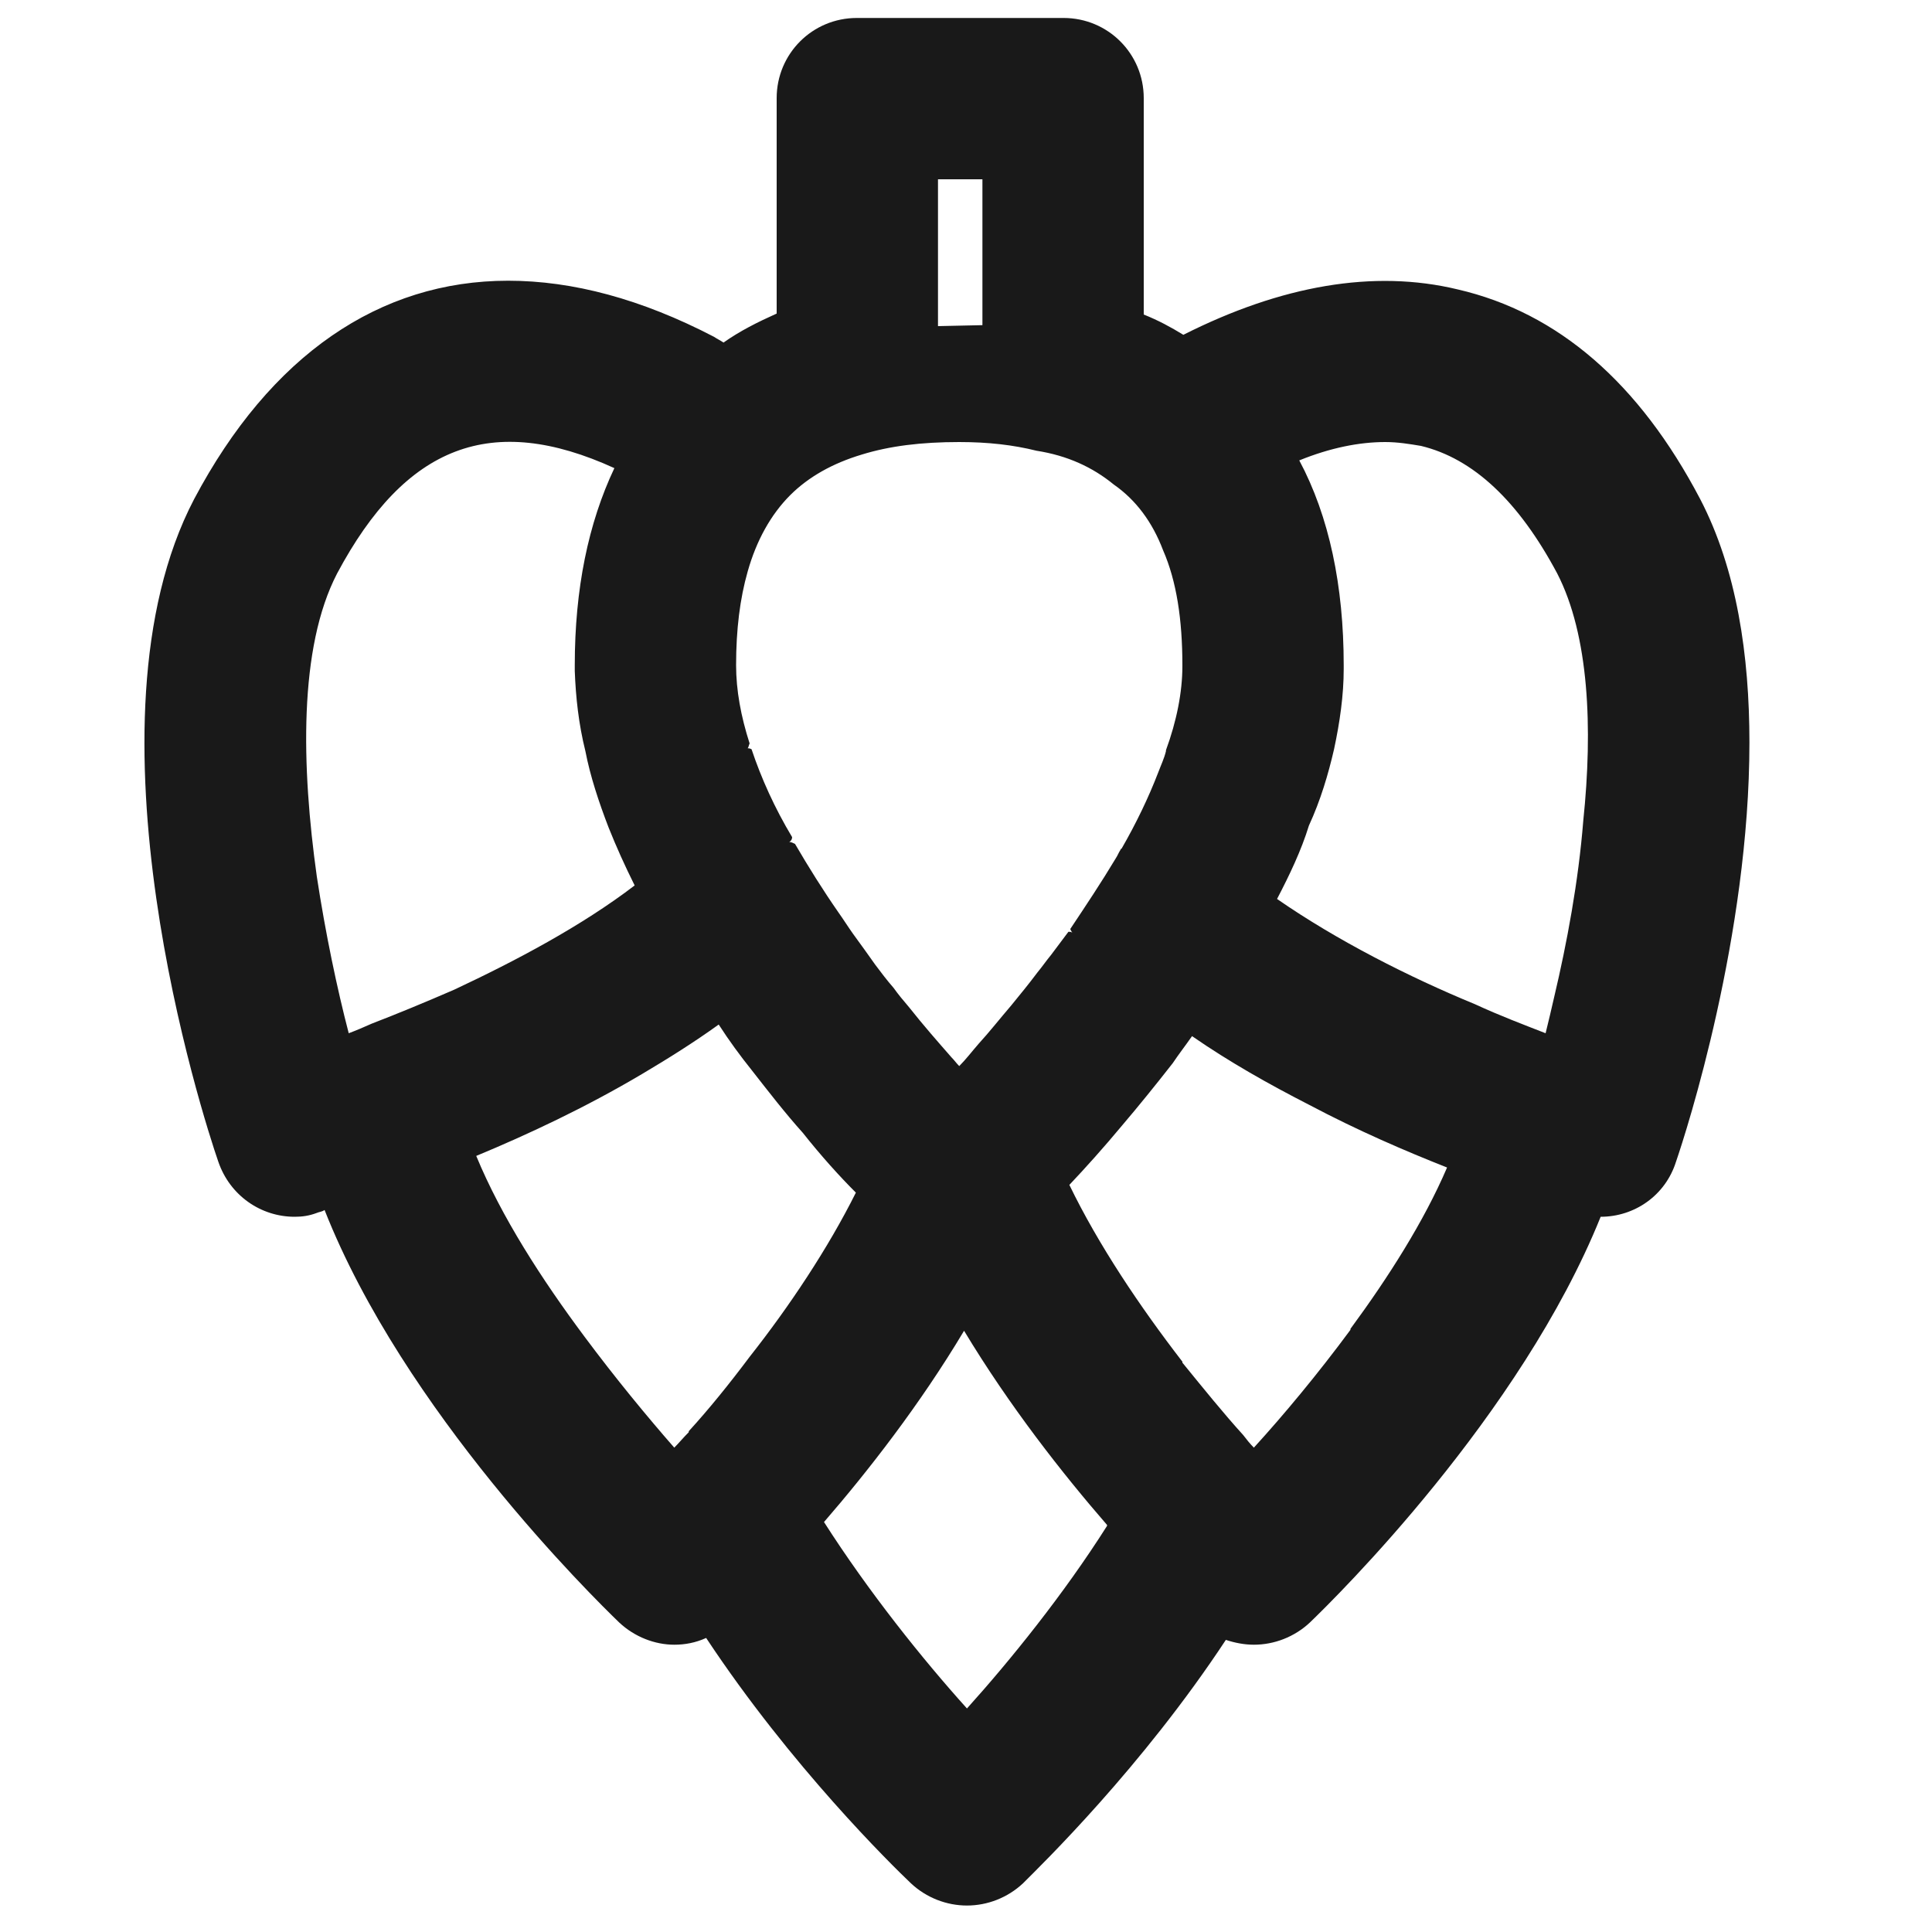 <?xml version="1.0" encoding="UTF-8"?><svg id="Layer_1" xmlns="http://www.w3.org/2000/svg" width="20" height="20" viewBox="0 0 20 20"><defs><style>.cls-1{fill:#191919;}</style></defs><path class="cls-1" d="M17.6,5.166c-.63-1.2-1.47-1.93-2.51-2.17-.87-.21-1.83-.04-2.84.47-.13-.08-.26-.15-.41-.21V1.016c0-.46-.37-.83-.83-.83h-2.14c-.46,0-.83.37-.83.83v2.23c-.2.09-.38.18-.55.3-.03-.02-.07-.04-.1-.06-.75-.39-1.46-.58-2.13-.58-1.33,0-2.46.77-3.25,2.26-1.22,2.33.09,6.4.25,6.86.12.35.44.57.79.57.08,0,.15-.01.23-.04.02-.01.05-.01.08-.03.82,2.08,2.77,4,3.05,4.27.16.15.37.23.57.23.11,0,.22-.02.33-.07.88,1.33,1.92,2.35,2.12,2.54.16.15.37.23.58.23s.42-.08.58-.23c.19-.19,1.23-1.2,2.1-2.52.09.03.19.05.29.05.21,0,.42-.08.58-.23.27-.26,2.18-2.14,3.01-4.2.35,0,.67-.22.78-.57.11-.32.76-2.34.76-4.34,0-.9-.13-1.79-.51-2.52ZM9.71,1.856h.46v1.51l-.46.01v-1.52ZM7.74,5.916c.09-.32.24-.59.44-.79.19-.19.44-.33.74-.42.29-.09.62-.13,1.01-.13.3,0,.56.03.8.09.32.05.58.17.8.35.23.16.4.39.51.68.14.32.2.72.2,1.19v.01c0,.27-.06.57-.17.87v.01c-.02.08-.05.14-.08.22-.1.26-.23.53-.38.79-.01,0-.01.01-.01.01-.02.03-.03.06-.05.09-.15.25-.31.49-.47.73,0,.01.01.02.02.04-.01-.01-.02-.01-.04-.01-.06.08-.12.16-.18.24-.05.06-.09.12-.14.18-.09.12-.18.23-.27.34-.12.14-.23.28-.34.4-.07.08-.13.16-.2.23-.03-.03-.05-.06-.08-.09-.14-.16-.29-.33-.44-.52-.06-.07-.11-.13-.16-.2-.07-.08-.13-.16-.19-.24-.07-.1-.15-.21-.23-.32-.05-.07-.1-.15-.15-.22-.16-.23-.31-.47-.45-.71-.02-.01-.04-.02-.06-.02.02-.01.03-.03.03-.05-.18-.3-.32-.61-.42-.91-.02-.01-.03-.01-.04-.01.01-.01.01-.03.02-.05-.09-.28-.14-.55-.14-.81,0-.37.04-.69.12-.97ZM3.85,10.596c-.09.04-.16.07-.24.1-.12-.46-.24-1.03-.33-1.62-.16-1.14-.19-2.37.21-3.14.71-1.33,1.6-1.67,2.87-1.09-.27.57-.41,1.25-.41,2.04v.06c.01.27.04.55.11.83.05.26.14.53.24.79.08.2.17.4.27.6-.55.42-1.23.78-1.87,1.08-.3.13-.59.25-.85.35ZM7.13,14.816v.01c-.06.06-.1.11-.15.16-.28-.32-.61-.72-.93-1.15-.44-.59-.86-1.24-1.12-1.87.53-.22,1.13-.5,1.72-.85.27-.16.54-.33.79-.51.11.17.22.32.34.47.18.23.35.45.53.65.19.24.38.45.55.62-.29.58-.69,1.18-1.1,1.7-.21.28-.42.54-.63.77ZM11.46,15.796c-.45.71-1,1.39-1.45,1.89-.46-.51-1.02-1.21-1.48-1.93.45-.52.99-1.21,1.45-1.98.47.78,1.02,1.48,1.48,2.01v.01ZM13.98,13.756v.01c-.34.46-.69.88-1,1.22-.04-.04-.08-.09-.11-.13-.2-.22-.41-.48-.63-.75v-.01c-.44-.57-.87-1.21-1.17-1.83.17-.18.35-.38.55-.62.17-.2.34-.41.52-.64.06-.09.13-.18.2-.28.39.27.8.5,1.21.71.51.27,1,.48,1.43.65-.24.56-.61,1.14-1,1.67ZM16.39,8.496c-.05.63-.17,1.27-.3,1.82-.03.13-.06.26-.09.38-.23-.09-.47-.18-.73-.3-.68-.28-1.43-.66-2.05-1.09.13-.25.25-.5.33-.76.12-.26.2-.53.26-.79.06-.28.1-.56.1-.83v-.04c0-.82-.15-1.54-.46-2.12.32-.13.62-.19.89-.19.13,0,.25.02.37.04.54.13,1.01.57,1.41,1.32.33.64.37,1.6.27,2.56Z"/></svg>